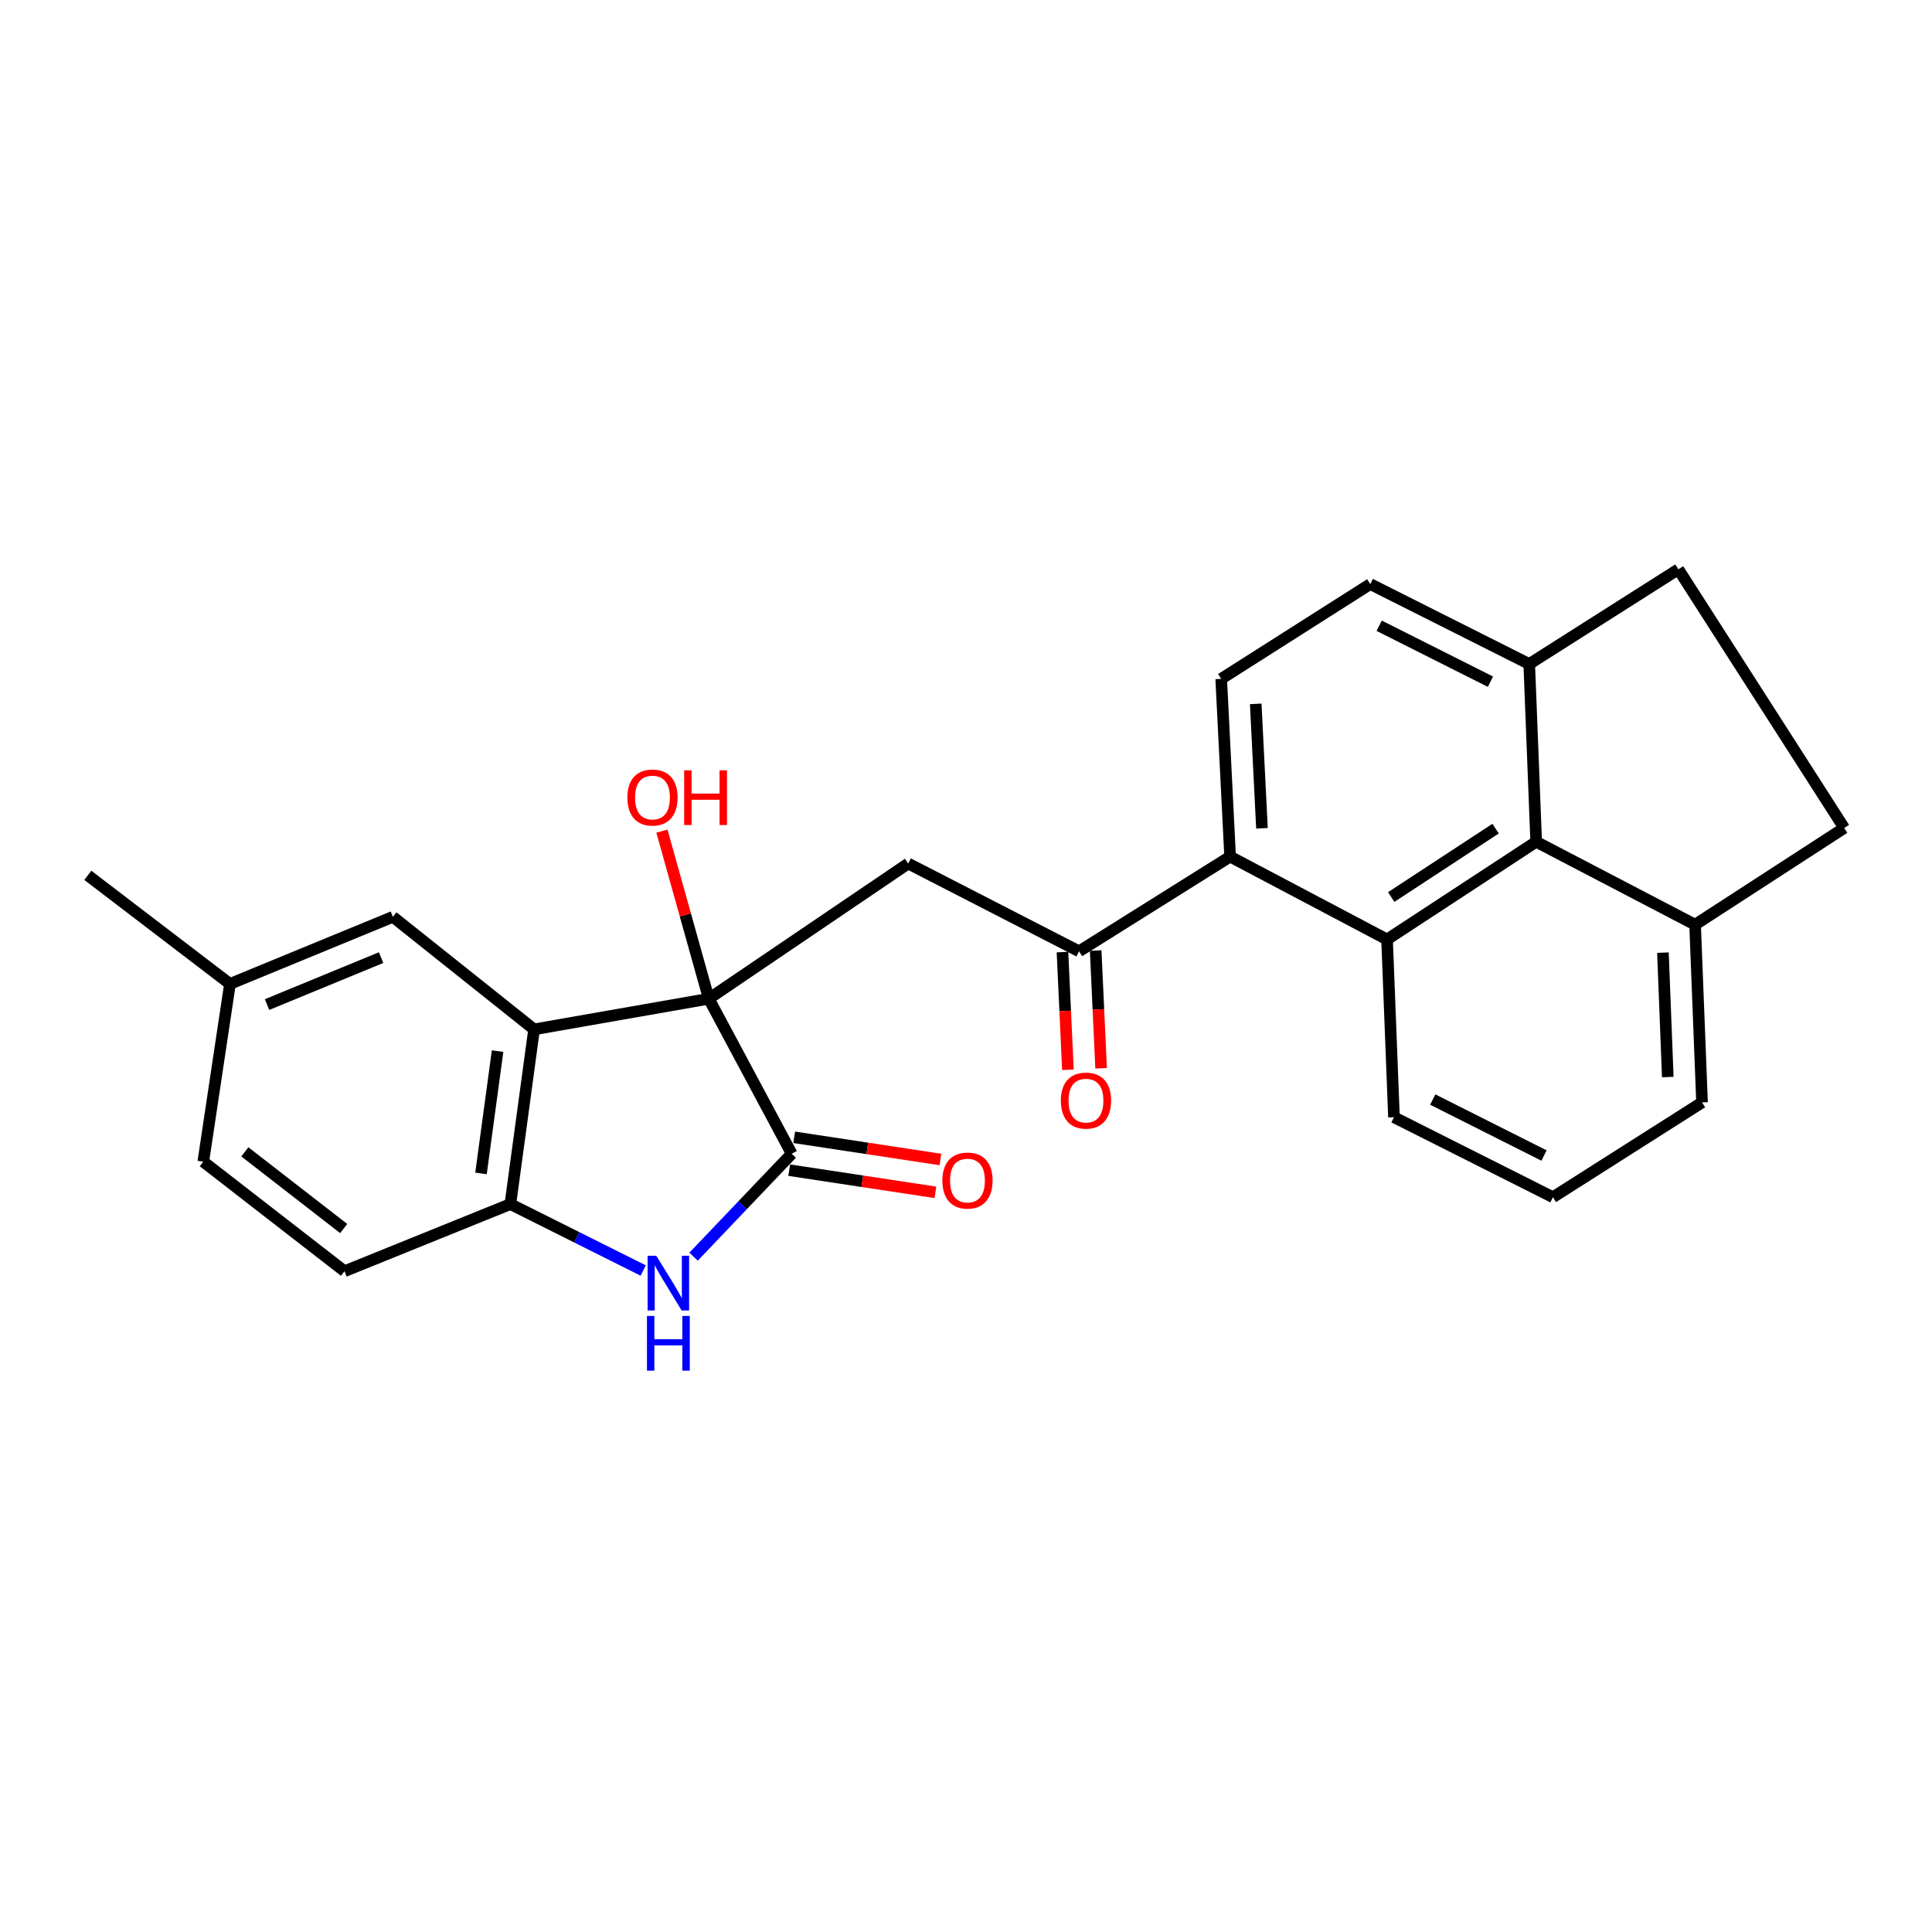 <?xml version='1.0' encoding='iso-8859-1'?>
<svg version='1.1' baseProfile='full'
              xmlns='http://www.w3.org/2000/svg'
                      xmlns:rdkit='http://www.rdkit.org/xml'
                      xmlns:xlink='http://www.w3.org/1999/xlink'
                  xml:space='preserve'
width='1000px' height='1000px' viewBox='0 0 1000 1000'>
<!-- END OF HEADER -->
<rect style='opacity:1.0;fill:#FFFFFF;stroke:none' width='1000' height='1000' x='0' y='0'> </rect>
<path class='bond-0' d='M 366.876,516.946 L 409.788,597.173' style='fill:none;fill-rule:evenodd;stroke:#000000;stroke-width:6px;stroke-linecap:butt;stroke-linejoin:miter;stroke-opacity:1' />
<path class='bond-1' d='M 366.876,516.946 L 276.435,532.799' style='fill:none;fill-rule:evenodd;stroke:#000000;stroke-width:6px;stroke-linecap:butt;stroke-linejoin:miter;stroke-opacity:1' />
<path class='bond-3' d='M 366.876,516.946 L 470.082,446.963' style='fill:none;fill-rule:evenodd;stroke:#000000;stroke-width:6px;stroke-linecap:butt;stroke-linejoin:miter;stroke-opacity:1' />
<path class='bond-17' d='M 366.876,516.946 L 354.742,473.565' style='fill:none;fill-rule:evenodd;stroke:#000000;stroke-width:6px;stroke-linecap:butt;stroke-linejoin:miter;stroke-opacity:1' />
<path class='bond-17' d='M 354.742,473.565 L 342.608,430.183' style='fill:none;fill-rule:evenodd;stroke:#FF0000;stroke-width:6px;stroke-linecap:butt;stroke-linejoin:miter;stroke-opacity:1' />
<path class='bond-2' d='M 409.788,597.173 L 384.391,623.809' style='fill:none;fill-rule:evenodd;stroke:#000000;stroke-width:6px;stroke-linecap:butt;stroke-linejoin:miter;stroke-opacity:1' />
<path class='bond-2' d='M 384.391,623.809 L 358.993,650.446' style='fill:none;fill-rule:evenodd;stroke:#0000FF;stroke-width:6px;stroke-linecap:butt;stroke-linejoin:miter;stroke-opacity:1' />
<path class='bond-12' d='M 408.499,605.675 L 446.337,611.414' style='fill:none;fill-rule:evenodd;stroke:#000000;stroke-width:6px;stroke-linecap:butt;stroke-linejoin:miter;stroke-opacity:1' />
<path class='bond-12' d='M 446.337,611.414 L 484.174,617.153' style='fill:none;fill-rule:evenodd;stroke:#FF0000;stroke-width:6px;stroke-linecap:butt;stroke-linejoin:miter;stroke-opacity:1' />
<path class='bond-12' d='M 411.078,588.67 L 448.916,594.409' style='fill:none;fill-rule:evenodd;stroke:#000000;stroke-width:6px;stroke-linecap:butt;stroke-linejoin:miter;stroke-opacity:1' />
<path class='bond-12' d='M 448.916,594.409 L 486.754,600.147' style='fill:none;fill-rule:evenodd;stroke:#FF0000;stroke-width:6px;stroke-linecap:butt;stroke-linejoin:miter;stroke-opacity:1' />
<path class='bond-5' d='M 276.435,532.799 L 264.166,623.24' style='fill:none;fill-rule:evenodd;stroke:#000000;stroke-width:6px;stroke-linecap:butt;stroke-linejoin:miter;stroke-opacity:1' />
<path class='bond-5' d='M 257.551,544.053 L 248.963,607.361' style='fill:none;fill-rule:evenodd;stroke:#000000;stroke-width:6px;stroke-linecap:butt;stroke-linejoin:miter;stroke-opacity:1' />
<path class='bond-10' d='M 276.435,532.799 L 203.356,474.55' style='fill:none;fill-rule:evenodd;stroke:#000000;stroke-width:6px;stroke-linecap:butt;stroke-linejoin:miter;stroke-opacity:1' />
<path class='bond-26' d='M 332.914,657.622 L 298.54,640.431' style='fill:none;fill-rule:evenodd;stroke:#0000FF;stroke-width:6px;stroke-linecap:butt;stroke-linejoin:miter;stroke-opacity:1' />
<path class='bond-26' d='M 298.54,640.431 L 264.166,623.24' style='fill:none;fill-rule:evenodd;stroke:#000000;stroke-width:6px;stroke-linecap:butt;stroke-linejoin:miter;stroke-opacity:1' />
<path class='bond-7' d='M 470.082,446.963 L 558.526,492.399' style='fill:none;fill-rule:evenodd;stroke:#000000;stroke-width:6px;stroke-linecap:butt;stroke-linejoin:miter;stroke-opacity:1' />
<path class='bond-4' d='M 717.937,486.274 L 636.708,443.38' style='fill:none;fill-rule:evenodd;stroke:#000000;stroke-width:6px;stroke-linecap:butt;stroke-linejoin:miter;stroke-opacity:1' />
<path class='bond-8' d='M 717.937,486.274 L 795.125,435.698' style='fill:none;fill-rule:evenodd;stroke:#000000;stroke-width:6px;stroke-linecap:butt;stroke-linejoin:miter;stroke-opacity:1' />
<path class='bond-8' d='M 720.089,464.301 L 774.12,428.898' style='fill:none;fill-rule:evenodd;stroke:#000000;stroke-width:6px;stroke-linecap:butt;stroke-linejoin:miter;stroke-opacity:1' />
<path class='bond-21' d='M 717.937,486.274 L 721.52,578.282' style='fill:none;fill-rule:evenodd;stroke:#000000;stroke-width:6px;stroke-linecap:butt;stroke-linejoin:miter;stroke-opacity:1' />
<path class='bond-16' d='M 264.166,623.24 L 178.311,657.983' style='fill:none;fill-rule:evenodd;stroke:#000000;stroke-width:6px;stroke-linecap:butt;stroke-linejoin:miter;stroke-opacity:1' />
<path class='bond-6' d='M 636.708,443.38 L 558.526,492.399' style='fill:none;fill-rule:evenodd;stroke:#000000;stroke-width:6px;stroke-linecap:butt;stroke-linejoin:miter;stroke-opacity:1' />
<path class='bond-9' d='M 636.708,443.38 L 632.092,351.382' style='fill:none;fill-rule:evenodd;stroke:#000000;stroke-width:6px;stroke-linecap:butt;stroke-linejoin:miter;stroke-opacity:1' />
<path class='bond-9' d='M 653.193,428.719 L 649.963,364.32' style='fill:none;fill-rule:evenodd;stroke:#000000;stroke-width:6px;stroke-linecap:butt;stroke-linejoin:miter;stroke-opacity:1' />
<path class='bond-14' d='M 549.936,492.797 L 551.346,523.265' style='fill:none;fill-rule:evenodd;stroke:#000000;stroke-width:6px;stroke-linecap:butt;stroke-linejoin:miter;stroke-opacity:1' />
<path class='bond-14' d='M 551.346,523.265 L 552.757,553.732' style='fill:none;fill-rule:evenodd;stroke:#FF0000;stroke-width:6px;stroke-linecap:butt;stroke-linejoin:miter;stroke-opacity:1' />
<path class='bond-14' d='M 567.117,492.001 L 568.527,522.469' style='fill:none;fill-rule:evenodd;stroke:#000000;stroke-width:6px;stroke-linecap:butt;stroke-linejoin:miter;stroke-opacity:1' />
<path class='bond-14' d='M 568.527,522.469 L 569.938,552.937' style='fill:none;fill-rule:evenodd;stroke:#FF0000;stroke-width:6px;stroke-linecap:butt;stroke-linejoin:miter;stroke-opacity:1' />
<path class='bond-13' d='M 795.125,435.698 L 877.377,478.611' style='fill:none;fill-rule:evenodd;stroke:#000000;stroke-width:6px;stroke-linecap:butt;stroke-linejoin:miter;stroke-opacity:1' />
<path class='bond-28' d='M 795.125,435.698 L 791.523,343.69' style='fill:none;fill-rule:evenodd;stroke:#000000;stroke-width:6px;stroke-linecap:butt;stroke-linejoin:miter;stroke-opacity:1' />
<path class='bond-15' d='M 632.092,351.382 L 709.251,302.315' style='fill:none;fill-rule:evenodd;stroke:#000000;stroke-width:6px;stroke-linecap:butt;stroke-linejoin:miter;stroke-opacity:1' />
<path class='bond-20' d='M 203.356,474.55 L 119.03,509.273' style='fill:none;fill-rule:evenodd;stroke:#000000;stroke-width:6px;stroke-linecap:butt;stroke-linejoin:miter;stroke-opacity:1' />
<path class='bond-20' d='M 197.256,495.662 L 138.228,519.969' style='fill:none;fill-rule:evenodd;stroke:#000000;stroke-width:6px;stroke-linecap:butt;stroke-linejoin:miter;stroke-opacity:1' />
<path class='bond-11' d='M 791.523,343.69 L 709.251,302.315' style='fill:none;fill-rule:evenodd;stroke:#000000;stroke-width:6px;stroke-linecap:butt;stroke-linejoin:miter;stroke-opacity:1' />
<path class='bond-11' d='M 771.454,352.849 L 713.865,323.887' style='fill:none;fill-rule:evenodd;stroke:#000000;stroke-width:6px;stroke-linecap:butt;stroke-linejoin:miter;stroke-opacity:1' />
<path class='bond-18' d='M 791.523,343.69 L 868.71,294.671' style='fill:none;fill-rule:evenodd;stroke:#000000;stroke-width:6px;stroke-linecap:butt;stroke-linejoin:miter;stroke-opacity:1' />
<path class='bond-19' d='M 877.377,478.611 L 954.545,428.569' style='fill:none;fill-rule:evenodd;stroke:#000000;stroke-width:6px;stroke-linecap:butt;stroke-linejoin:miter;stroke-opacity:1' />
<path class='bond-29' d='M 877.377,478.611 L 880.97,570.609' style='fill:none;fill-rule:evenodd;stroke:#000000;stroke-width:6px;stroke-linecap:butt;stroke-linejoin:miter;stroke-opacity:1' />
<path class='bond-29' d='M 860.729,493.081 L 863.244,557.48' style='fill:none;fill-rule:evenodd;stroke:#000000;stroke-width:6px;stroke-linecap:butt;stroke-linejoin:miter;stroke-opacity:1' />
<path class='bond-27' d='M 178.311,657.983 L 105.223,601.281' style='fill:none;fill-rule:evenodd;stroke:#000000;stroke-width:6px;stroke-linecap:butt;stroke-linejoin:miter;stroke-opacity:1' />
<path class='bond-27' d='M 177.891,635.888 L 126.729,596.197' style='fill:none;fill-rule:evenodd;stroke:#000000;stroke-width:6px;stroke-linecap:butt;stroke-linejoin:miter;stroke-opacity:1' />
<path class='bond-30' d='M 868.71,294.671 L 954.545,428.569' style='fill:none;fill-rule:evenodd;stroke:#000000;stroke-width:6px;stroke-linecap:butt;stroke-linejoin:miter;stroke-opacity:1' />
<path class='bond-22' d='M 119.03,509.273 L 105.223,601.281' style='fill:none;fill-rule:evenodd;stroke:#000000;stroke-width:6px;stroke-linecap:butt;stroke-linejoin:miter;stroke-opacity:1' />
<path class='bond-25' d='M 119.03,509.273 L 45.455,453.069' style='fill:none;fill-rule:evenodd;stroke:#000000;stroke-width:6px;stroke-linecap:butt;stroke-linejoin:miter;stroke-opacity:1' />
<path class='bond-23' d='M 721.52,578.282 L 803.792,619.675' style='fill:none;fill-rule:evenodd;stroke:#000000;stroke-width:6px;stroke-linecap:butt;stroke-linejoin:miter;stroke-opacity:1' />
<path class='bond-23' d='M 741.591,569.126 L 799.181,598.102' style='fill:none;fill-rule:evenodd;stroke:#000000;stroke-width:6px;stroke-linecap:butt;stroke-linejoin:miter;stroke-opacity:1' />
<path class='bond-24' d='M 803.792,619.675 L 880.97,570.609' style='fill:none;fill-rule:evenodd;stroke:#000000;stroke-width:6px;stroke-linecap:butt;stroke-linejoin:miter;stroke-opacity:1' />
<path  class='atom-3' d='M 339.68 649.976
L 348.96 664.976
Q 349.88 666.456, 351.36 669.136
Q 352.84 671.816, 352.92 671.976
L 352.92 649.976
L 356.68 649.976
L 356.68 678.296
L 352.8 678.296
L 342.84 661.896
Q 341.68 659.976, 340.44 657.776
Q 339.24 655.576, 338.88 654.896
L 338.88 678.296
L 335.2 678.296
L 335.2 649.976
L 339.68 649.976
' fill='#0000FF'/>
<path  class='atom-3' d='M 334.86 681.128
L 338.7 681.128
L 338.7 693.168
L 353.18 693.168
L 353.18 681.128
L 357.02 681.128
L 357.02 709.448
L 353.18 709.448
L 353.18 696.368
L 338.7 696.368
L 338.7 709.448
L 334.86 709.448
L 334.86 681.128
' fill='#0000FF'/>
<path  class='atom-13' d='M 487.764 611.051
Q 487.764 604.251, 491.124 600.451
Q 494.484 596.651, 500.764 596.651
Q 507.044 596.651, 510.404 600.451
Q 513.764 604.251, 513.764 611.051
Q 513.764 617.931, 510.364 621.851
Q 506.964 625.731, 500.764 625.731
Q 494.524 625.731, 491.124 621.851
Q 487.764 617.971, 487.764 611.051
M 500.764 622.531
Q 505.084 622.531, 507.404 619.651
Q 509.764 616.731, 509.764 611.051
Q 509.764 605.491, 507.404 602.691
Q 505.084 599.851, 500.764 599.851
Q 496.444 599.851, 494.084 602.651
Q 491.764 605.451, 491.764 611.051
Q 491.764 616.771, 494.084 619.651
Q 496.444 622.531, 500.764 622.531
' fill='#FF0000'/>
<path  class='atom-15' d='M 549.1 569.667
Q 549.1 562.867, 552.46 559.067
Q 555.82 555.267, 562.1 555.267
Q 568.38 555.267, 571.74 559.067
Q 575.1 562.867, 575.1 569.667
Q 575.1 576.547, 571.7 580.467
Q 568.3 584.347, 562.1 584.347
Q 555.86 584.347, 552.46 580.467
Q 549.1 576.587, 549.1 569.667
M 562.1 581.147
Q 566.42 581.147, 568.74 578.267
Q 571.1 575.347, 571.1 569.667
Q 571.1 564.107, 568.74 561.307
Q 566.42 558.467, 562.1 558.467
Q 557.78 558.467, 555.42 561.267
Q 553.1 564.067, 553.1 569.667
Q 553.1 575.387, 555.42 578.267
Q 557.78 581.147, 562.1 581.147
' fill='#FF0000'/>
<path  class='atom-18' d='M 324.722 412.797
Q 324.722 405.997, 328.082 402.197
Q 331.442 398.397, 337.722 398.397
Q 344.002 398.397, 347.362 402.197
Q 350.722 405.997, 350.722 412.797
Q 350.722 419.677, 347.322 423.597
Q 343.922 427.477, 337.722 427.477
Q 331.482 427.477, 328.082 423.597
Q 324.722 419.717, 324.722 412.797
M 337.722 424.277
Q 342.042 424.277, 344.362 421.397
Q 346.722 418.477, 346.722 412.797
Q 346.722 407.237, 344.362 404.437
Q 342.042 401.597, 337.722 401.597
Q 333.402 401.597, 331.042 404.397
Q 328.722 407.197, 328.722 412.797
Q 328.722 418.517, 331.042 421.397
Q 333.402 424.277, 337.722 424.277
' fill='#FF0000'/>
<path  class='atom-18' d='M 354.122 398.717
L 357.962 398.717
L 357.962 410.757
L 372.442 410.757
L 372.442 398.717
L 376.282 398.717
L 376.282 427.037
L 372.442 427.037
L 372.442 413.957
L 357.962 413.957
L 357.962 427.037
L 354.122 427.037
L 354.122 398.717
' fill='#FF0000'/>
</svg>
